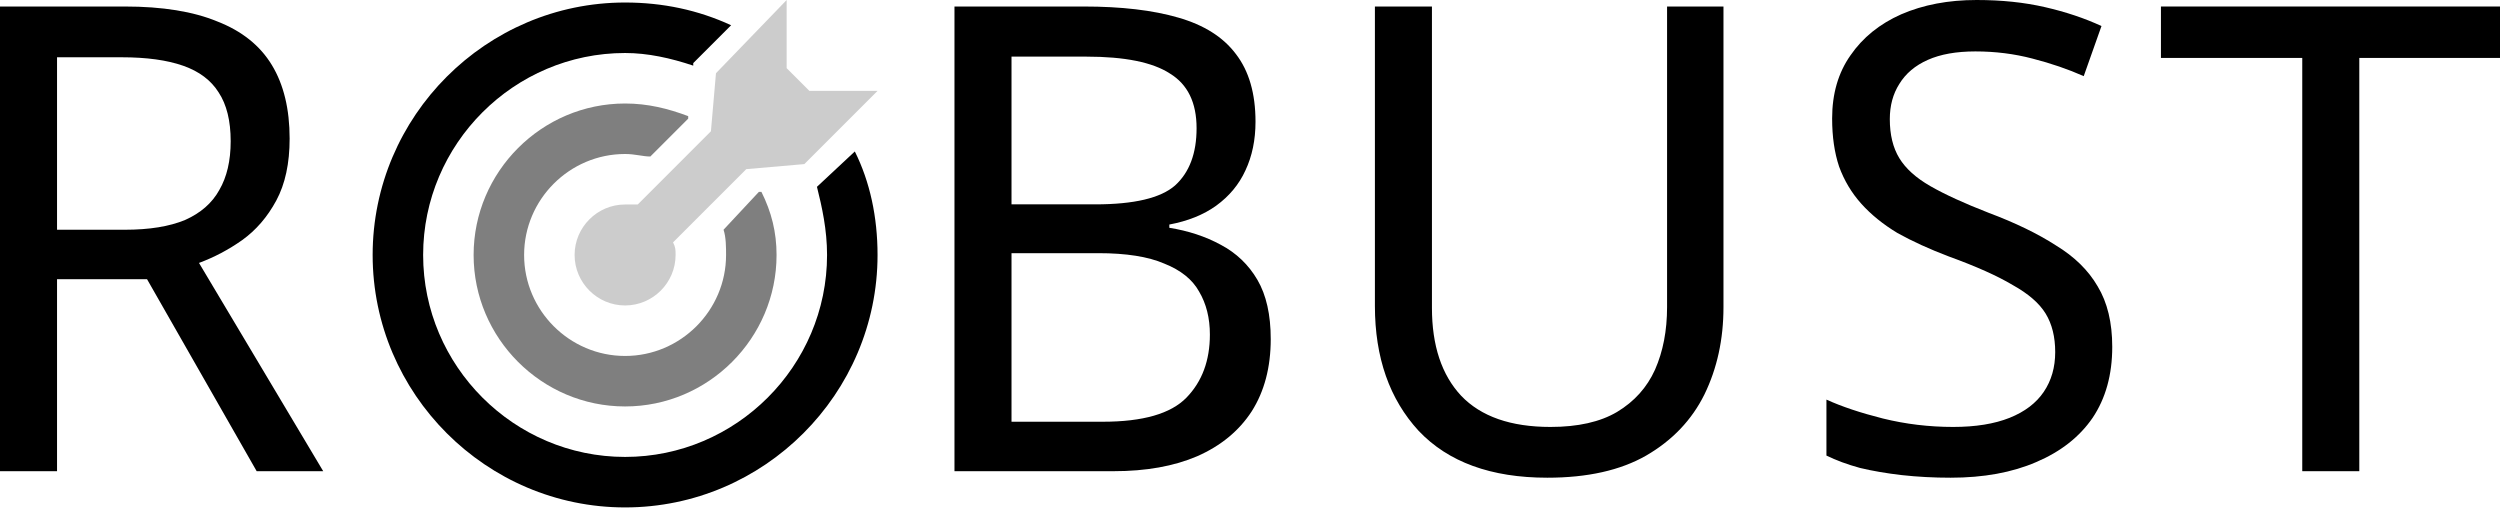 <svg width="157" height="32" viewBox="0 0 157 32" fill="none" xmlns="http://www.w3.org/2000/svg">
<path d="M7.841 0.409C10.202 0.409 12.139 0.722 13.651 1.349C15.19 1.948 16.331 2.861 17.074 4.087C17.817 5.313 18.189 6.853 18.189 8.706C18.189 10.259 17.91 11.553 17.353 12.589C16.796 13.624 16.079 14.455 15.204 15.082C14.354 15.681 13.452 16.158 12.497 16.512L20.298 29.591H16.119L9.234 17.534H3.582V29.591H0V0.409H7.841ZM7.642 3.597H3.582V14.428H7.841C9.38 14.428 10.64 14.223 11.622 13.815C12.603 13.379 13.32 12.752 13.771 11.935C14.248 11.117 14.487 10.095 14.487 8.869C14.487 7.589 14.235 6.567 13.731 5.804C13.253 5.041 12.51 4.482 11.502 4.128C10.494 3.774 9.207 3.597 7.642 3.597Z" fill="black"/>
<path d="M68.061 0.409C70.422 0.409 72.399 0.64 73.991 1.104C75.609 1.567 76.817 2.33 77.613 3.392C78.435 4.455 78.846 5.872 78.846 7.643C78.846 8.787 78.634 9.809 78.21 10.708C77.812 11.58 77.201 12.316 76.379 12.915C75.583 13.488 74.601 13.883 73.434 14.101V14.305C74.628 14.496 75.702 14.85 76.657 15.368C77.639 15.886 78.409 16.621 78.966 17.575C79.523 18.529 79.802 19.768 79.802 21.294C79.802 23.065 79.404 24.578 78.608 25.831C77.812 27.057 76.671 27.997 75.185 28.651C73.725 29.278 71.974 29.591 69.931 29.591H59.941V0.409H68.061ZM68.777 12.834C71.218 12.834 72.89 12.439 73.792 11.649C74.694 10.831 75.145 9.632 75.145 8.052C75.145 6.444 74.588 5.3 73.473 4.619C72.385 3.91 70.634 3.556 68.22 3.556H63.523V12.834H68.777ZM63.523 15.899V26.485H69.255C71.775 26.485 73.526 25.981 74.508 24.973C75.49 23.965 75.981 22.643 75.981 21.008C75.981 19.973 75.755 19.074 75.304 18.311C74.88 17.548 74.15 16.962 73.115 16.553C72.107 16.117 70.727 15.899 68.976 15.899H63.523Z" fill="black"/>
<path d="M108.234 19.292C108.234 21.308 107.836 23.134 107.04 24.768C106.244 26.376 105.024 27.657 103.379 28.61C101.76 29.537 99.691 30 97.17 30C93.641 30 90.948 29.019 89.091 27.057C87.26 25.068 86.344 22.452 86.344 19.21V0.409H89.926V19.332C89.926 21.703 90.537 23.542 91.757 24.85C93.004 26.158 94.875 26.812 97.369 26.812C99.094 26.812 100.487 26.499 101.548 25.872C102.636 25.218 103.432 24.332 103.936 23.215C104.44 22.071 104.692 20.763 104.692 19.292V0.409H108.234V19.292Z" fill="black"/>
<path d="M132.649 21.785C132.649 23.529 132.238 25.014 131.416 26.24C130.593 27.439 129.412 28.365 127.873 29.019C126.361 29.673 124.57 30 122.5 30C121.439 30 120.417 29.945 119.436 29.837C118.481 29.727 117.605 29.578 116.809 29.387C116.013 29.169 115.31 28.91 114.7 28.61V25.095C115.655 25.531 116.835 25.926 118.242 26.281C119.675 26.635 121.147 26.812 122.66 26.812C124.066 26.812 125.247 26.621 126.202 26.24C127.157 25.858 127.873 25.313 128.351 24.605C128.829 23.896 129.067 23.065 129.067 22.112C129.067 21.158 128.868 20.354 128.47 19.7C128.072 19.046 127.382 18.447 126.401 17.902C125.446 17.33 124.106 16.73 122.381 16.104C121.16 15.64 120.086 15.15 119.157 14.632C118.255 14.087 117.499 13.474 116.889 12.793C116.278 12.112 115.814 11.335 115.496 10.463C115.204 9.591 115.058 8.583 115.058 7.439C115.058 5.886 115.442 4.564 116.212 3.474C116.981 2.357 118.043 1.499 119.396 0.899C120.776 0.3 122.354 0 124.132 0C125.698 0 127.13 0.15 128.431 0.45C129.731 0.749 130.911 1.144 131.973 1.635L130.858 4.782C129.877 4.346 128.802 3.978 127.635 3.678C126.494 3.379 125.3 3.229 124.053 3.229C122.859 3.229 121.864 3.406 121.068 3.76C120.272 4.114 119.675 4.619 119.277 5.272C118.879 5.899 118.68 6.635 118.68 7.48C118.68 8.46 118.879 9.278 119.277 9.932C119.675 10.586 120.325 11.172 121.227 11.689C122.129 12.207 123.349 12.766 124.888 13.365C126.56 13.992 127.966 14.673 129.107 15.409C130.275 16.117 131.15 16.976 131.734 17.984C132.344 18.992 132.649 20.259 132.649 21.785Z" fill="black"/>
<path d="M148.164 29.591H144.582V3.638H135.707V0.409H157V3.638H148.164V29.591Z" fill="black"/>
<path d="M50.829 5.707L49.402 4.281V0L44.963 4.598L44.646 8.244L40.049 12.842C39.731 12.842 39.573 12.842 39.256 12.842C37.512 12.842 36.085 14.268 36.085 16.012C36.085 17.756 37.512 19.183 39.256 19.183C41 19.183 42.427 17.756 42.427 16.012C42.427 15.695 42.427 15.537 42.268 15.22L46.866 10.622L50.512 10.305L55.11 5.707H50.829Z" fill="black" fill-opacity="0.2"/>
<path d="M47.817 12.049H47.658L45.439 14.427C45.597 14.903 45.597 15.537 45.597 16.012C45.597 19.5 42.743 22.354 39.256 22.354C35.768 22.354 32.914 19.5 32.914 16.012C32.914 12.524 35.768 9.671 39.256 9.671C39.89 9.671 40.365 9.829 40.841 9.829L43.219 7.451V7.293C41.951 6.817 40.683 6.5 39.256 6.5C34.024 6.5 29.743 10.78 29.743 16.012C29.743 21.244 34.024 25.525 39.256 25.525C44.487 25.525 48.768 21.244 48.768 16.012C48.768 14.585 48.451 13.317 47.817 12.049Z" fill="black" fill-opacity="0.5"/>
<path d="M53.683 9.512L51.305 11.732C51.622 13 51.939 14.427 51.939 16.012C51.939 22.988 46.231 28.695 39.256 28.695C32.28 28.695 26.573 22.988 26.573 16.012C26.573 9.036 32.28 3.329 39.256 3.329C40.683 3.329 42.109 3.646 43.536 4.122V3.963L45.914 1.585C43.853 0.634 41.634 0.158 39.256 0.158C30.536 0.158 23.402 7.292 23.402 16.012C23.402 24.732 30.536 31.866 39.256 31.866C47.975 31.866 55.11 24.732 55.11 16.012C55.11 13.634 54.634 11.415 53.683 9.512Z" fill="black"/>
</svg>
